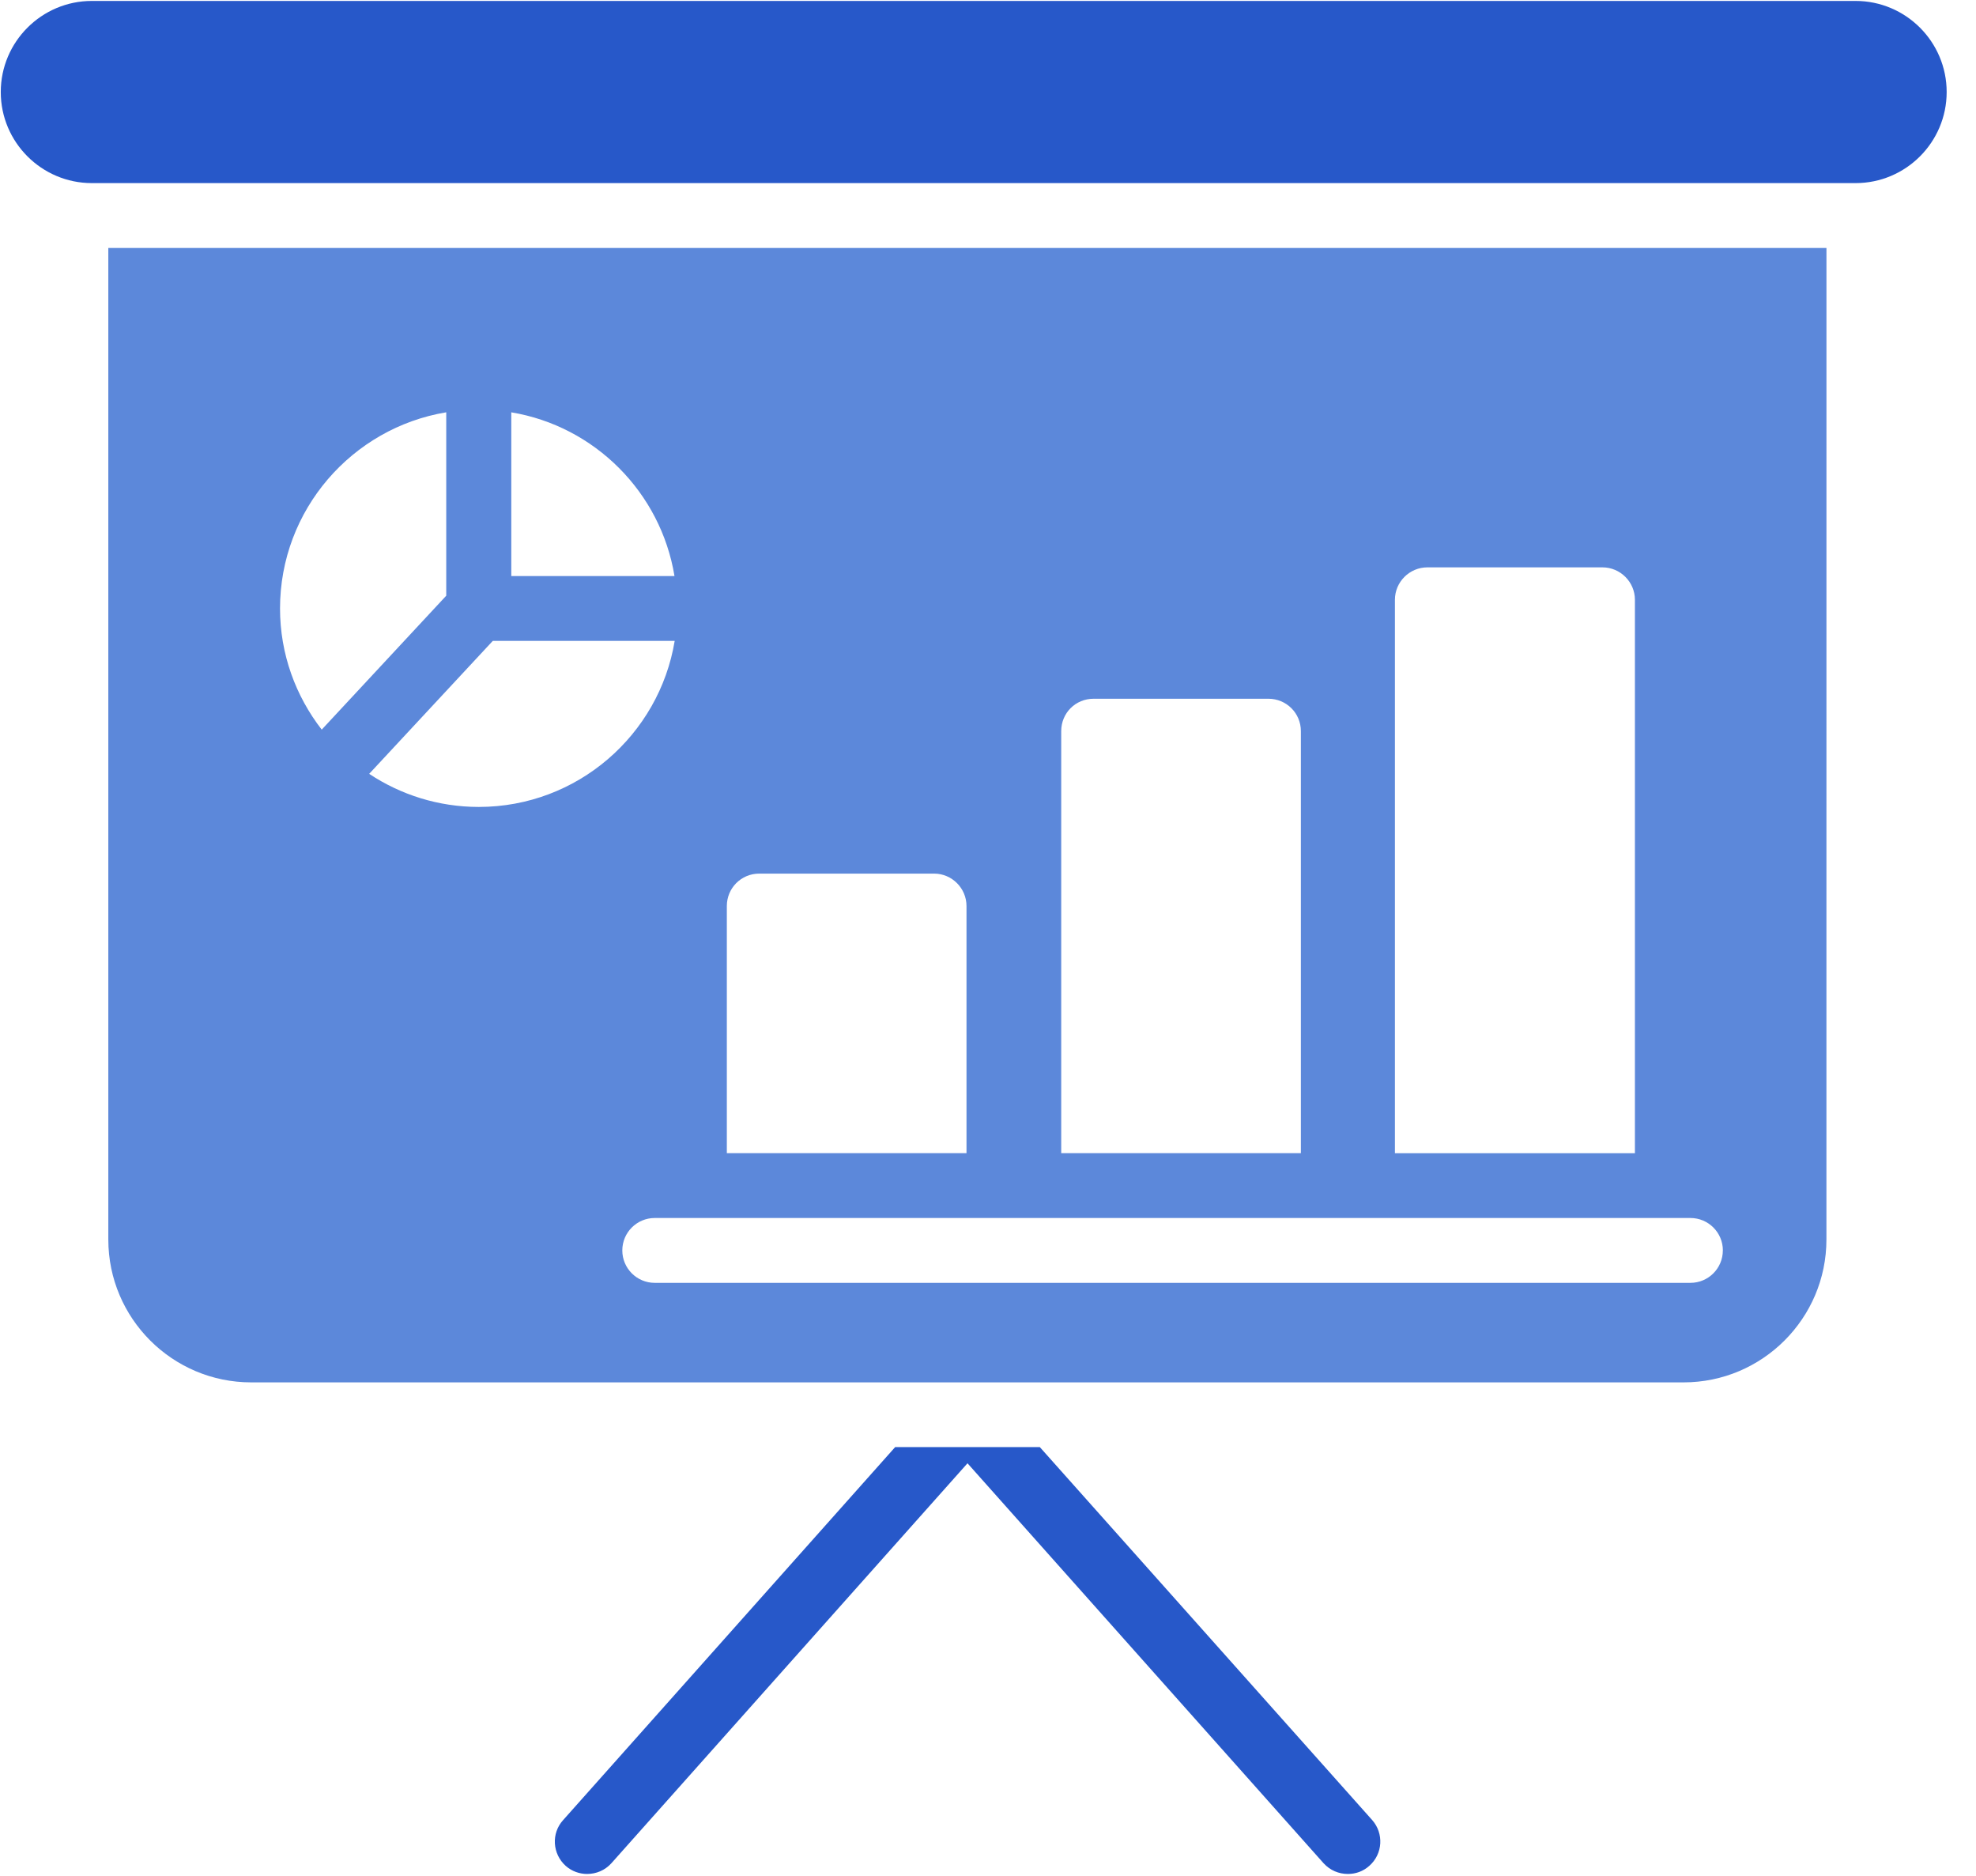 <?xml version="1.0" encoding="UTF-8"?> <svg xmlns="http://www.w3.org/2000/svg" width="59" height="56" viewBox="0 0 59 56" fill="none"><g clip-path="url(#clip0_2104_6366)"><path d="M3.234 37.002C3.234 39.354 5.147 41.267 7.499 41.267H50.269C52.621 41.267 54.534 39.354 54.534 37.002L54.535 7.403H3.234L3.234 37.002ZM51.441 37.328C51.441 37.863 51.008 38.296 50.473 38.296H19.549C19.015 38.296 18.581 37.863 18.581 37.328C18.581 36.793 19.015 36.36 19.549 36.36H50.474C51.008 36.36 51.442 36.793 51.442 37.328H51.441ZM41.65 17.905C41.65 17.372 42.086 16.937 42.619 16.937H47.847C48.38 16.937 48.816 17.373 48.816 17.905V34.426H41.65L41.65 17.905ZM31.686 21.827C31.686 21.285 32.112 20.859 32.654 20.859H37.873C38.406 20.859 38.842 21.285 38.842 21.827V34.425H31.686L31.686 21.827ZM21.702 27.047C21.702 26.514 22.128 26.079 22.671 26.079H27.89C28.423 26.079 28.858 26.515 28.858 27.047V34.425H21.702L21.702 27.047ZM15.266 12.309C17.758 12.723 19.729 14.699 20.139 17.196H15.266V12.309ZM20.145 19.132C19.681 21.941 17.235 24.089 14.297 24.089C13.088 24.089 11.962 23.724 11.023 23.101L14.714 19.132L20.145 19.132ZM13.324 12.308V17.783L9.606 21.781C8.829 20.779 8.361 19.526 8.361 18.164C8.362 15.222 10.512 12.774 13.324 12.308V12.308Z" fill="#5C88DA"></path><path d="M55.405 0.028H2.742C1.243 0.028 0.023 1.248 0.023 2.747C0.023 4.246 1.243 5.466 2.742 5.466H55.405C56.904 5.466 58.124 4.246 58.124 2.747C58.124 1.248 56.904 0.028 55.405 0.028Z" fill="#2758C9"></path><path d="M31.047 43.199H26.728L16.813 54.335C16.454 54.731 16.493 55.342 16.89 55.7C17.074 55.864 17.307 55.942 17.529 55.942C17.8 55.942 18.062 55.835 18.255 55.622L28.888 43.682L39.52 55.622C39.714 55.835 39.975 55.942 40.246 55.942C40.479 55.942 40.702 55.864 40.885 55.7C41.292 55.342 41.321 54.731 40.973 54.335L31.047 43.199Z" fill="#2758C9"></path></g><defs><clipPath id="clip0_2104_6366"><rect width="58.205" height="56" fill="white"></rect></clipPath></defs></svg> 